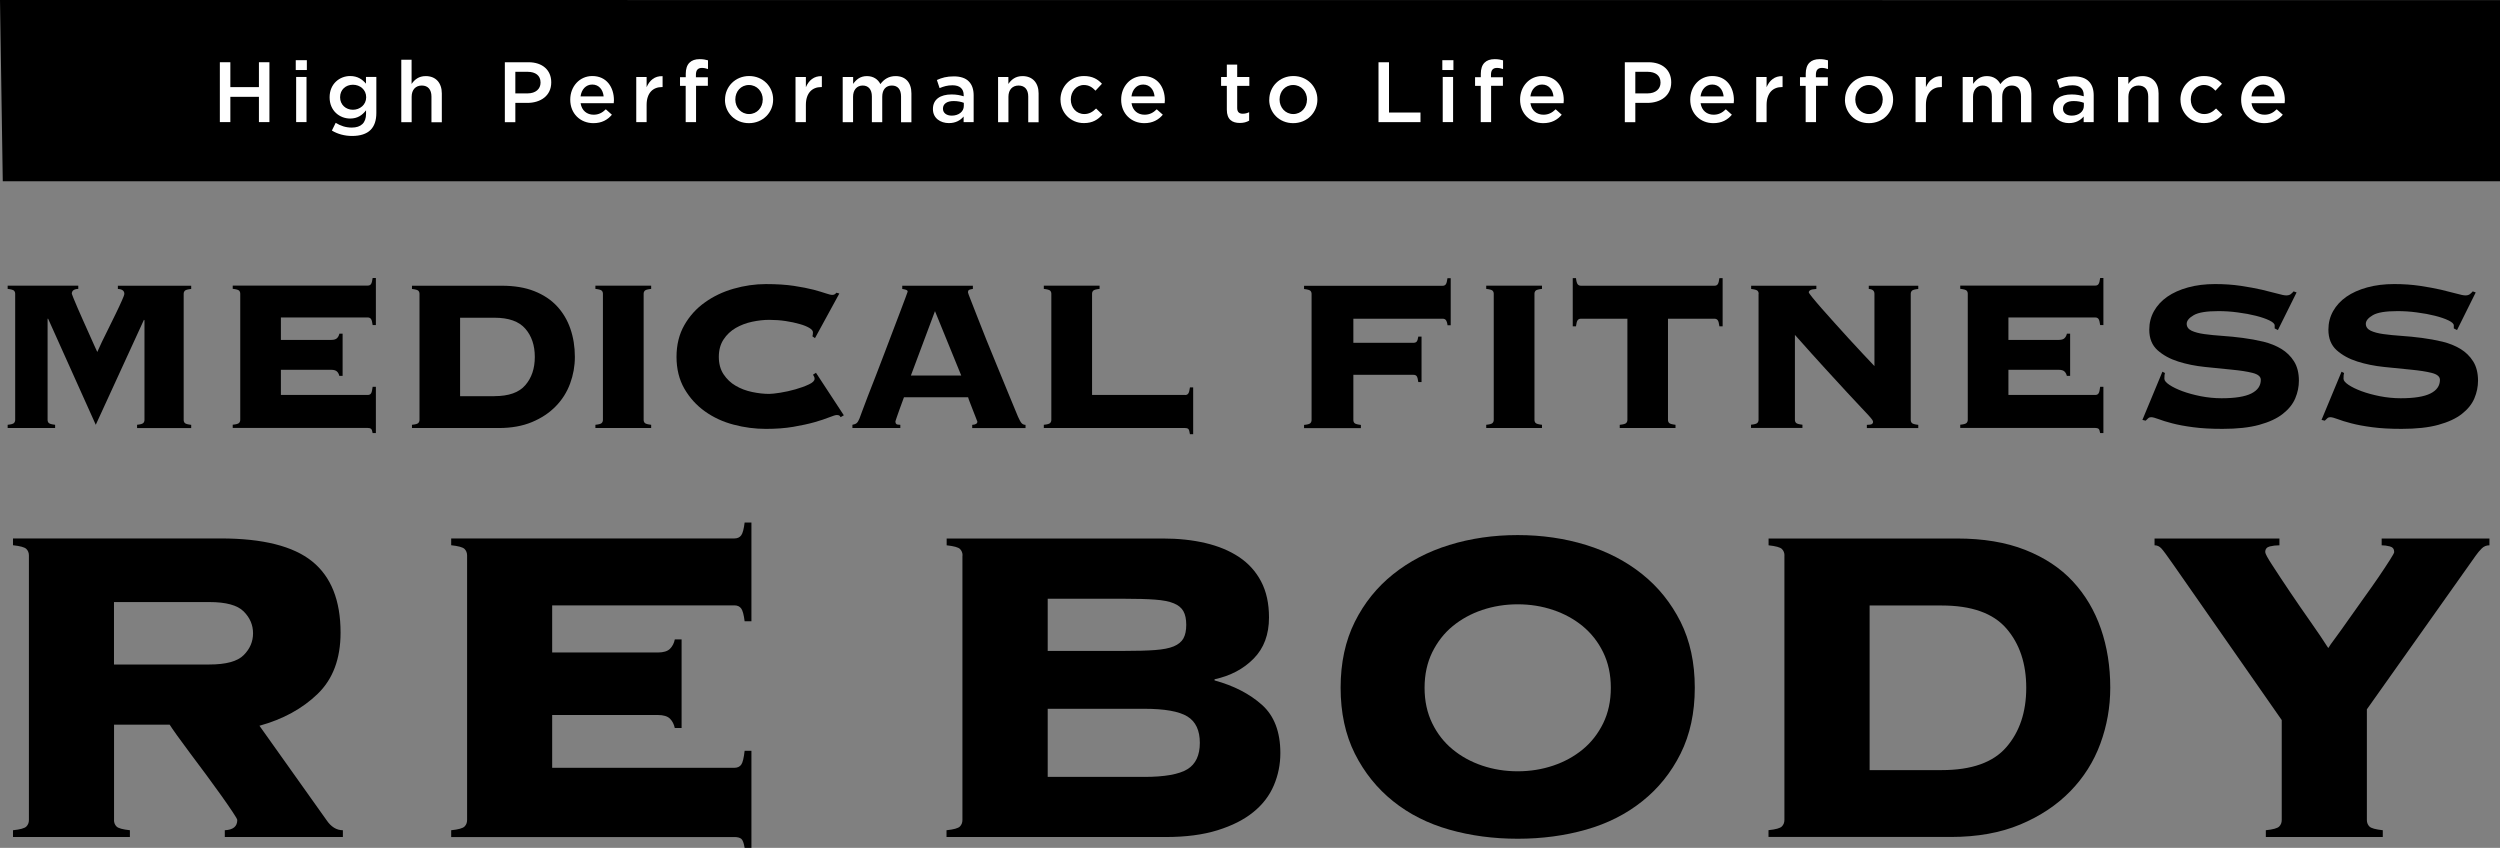 <?xml version="1.0" encoding="UTF-8"?><svg id="_レイヤー_2" xmlns="http://www.w3.org/2000/svg" viewBox="0 0 378.78 128.46"><rect x="0" y="0" width="378.78" height="128.46" fill="#808080" stroke="none"/><defs><style>.cls-1{fill:#fff;}</style></defs><g id="_レイヤー_1-2"><g><g><path d="M20.75,64.36c.52-.05,.84-.14,.96-.27,.12-.12,.18-.28,.18-.47v-15.09l-.08-.08-7.3,15.91-7.22-16.07h-.08v15.33c0,.19,.06,.35,.18,.47s.44,.21,.96,.27v.49H1.16v-.49c.52-.05,.84-.14,.96-.27s.18-.28,.18-.47v-19.11c0-.19-.06-.35-.18-.47-.12-.12-.44-.21-.96-.27v-.49H11.86v.49c-.66,.03-.98,.27-.98,.74,0,.03,.08,.25,.25,.66,.16,.41,.38,.92,.64,1.52,.26,.6,.55,1.25,.86,1.95,.31,.7,.61,1.37,.9,2.01,.29,.64,.54,1.21,.76,1.7,.22,.49,.37,.82,.45,.98,.46-1.04,.94-2.05,1.44-3.03,.49-.98,.94-1.89,1.33-2.71,.4-.82,.72-1.5,.96-2.05,.25-.55,.37-.89,.37-1.02,0-.46-.33-.71-.98-.74v-.49h11.11v.49c-.52,.06-.84,.14-.96,.27-.12,.12-.18,.28-.18,.47v19.11c0,.19,.06,.35,.18,.47,.12,.12,.44,.21,.96,.27v.49h-8.2v-.49Z"/><path d="M51.42,56.98c-.06-.27-.17-.5-.35-.68-.18-.18-.47-.27-.88-.27h-7.63v3.81h13.16c.22,0,.38-.07,.49-.23,.11-.15,.19-.48,.25-1h.49v7.01h-.49c-.06-.36-.14-.57-.25-.66-.11-.08-.27-.12-.49-.12h-20.46v-.49c.52-.05,.84-.14,.96-.27s.18-.28,.18-.47v-19.11c0-.19-.06-.35-.18-.47-.12-.12-.44-.21-.96-.27v-.49h20.46c.22,0,.38-.07,.49-.23,.11-.15,.19-.46,.25-.92h.49v7.13h-.49c-.06-.46-.14-.77-.25-.92-.11-.15-.27-.23-.49-.23h-13.16v3.4h7.63c.41,0,.7-.09,.88-.27,.18-.18,.29-.4,.35-.68h.49v6.4h-.49Z"/><path d="M63.56,44.52c0-.19-.06-.35-.18-.47-.12-.12-.44-.21-.96-.27v-.49h13.61c1.89,0,3.53,.27,4.92,.82,1.39,.55,2.54,1.31,3.44,2.28,.9,.97,1.58,2.11,2.03,3.42,.45,1.31,.68,2.73,.68,4.26,0,1.39-.24,2.74-.72,4.04-.48,1.3-1.2,2.45-2.17,3.44-.97,1-2.17,1.8-3.61,2.4-1.44,.6-3.11,.9-5.02,.9h-13.16v-.49c.52-.05,.84-.14,.96-.27s.18-.28,.18-.47v-19.11Zm11.36,15.5c2.16,0,3.72-.55,4.67-1.66,.96-1.11,1.44-2.53,1.44-4.28s-.48-3.18-1.44-4.28c-.96-1.11-2.52-1.66-4.67-1.66h-5.21v11.89h5.21Z"/><path d="M90.21,64.36c.52-.05,.84-.14,.96-.27s.18-.28,.18-.47v-19.11c0-.19-.06-.35-.18-.47-.12-.12-.44-.21-.96-.27v-.49h8.45v.49c-.52,.06-.84,.14-.96,.27-.12,.12-.18,.28-.18,.47v19.11c0,.19,.06,.35,.18,.47s.44,.21,.96,.27v.49h-8.45v-.49Z"/><path d="M123.09,50.96c.03-.08,.05-.17,.06-.27,.01-.1,.02-.21,.02-.35,0-.22-.18-.44-.55-.66-.37-.22-.86-.42-1.48-.59-.62-.18-1.32-.33-2.11-.45-.79-.12-1.63-.18-2.5-.18-.82,0-1.68,.1-2.58,.29-.9,.19-1.73,.51-2.48,.94-.75,.44-1.37,1.02-1.84,1.74-.48,.72-.72,1.61-.72,2.64s.24,1.92,.72,2.64c.48,.72,1.09,1.31,1.84,1.74,.75,.44,1.58,.75,2.48,.94,.9,.19,1.76,.29,2.58,.29,.35,0,.92-.06,1.68-.18,.76-.12,1.53-.29,2.3-.51,.77-.22,1.44-.46,2.03-.74,.59-.27,.88-.56,.88-.86,0-.14-.03-.25-.08-.33-.06-.08-.11-.18-.16-.29l.45-.29,4.22,6.44-.49,.29c-.06-.14-.13-.23-.23-.27-.1-.04-.21-.06-.35-.06-.19,0-.57,.12-1.15,.35-.57,.23-1.32,.48-2.23,.74-.92,.26-1.99,.49-3.22,.7-1.23,.21-2.61,.31-4.14,.31-1.64,0-3.27-.21-4.88-.64-1.61-.42-3.06-1.09-4.35-2.01-1.29-.92-2.32-2.06-3.12-3.44-.79-1.38-1.19-2.99-1.19-4.82s.4-3.44,1.19-4.82c.79-1.38,1.83-2.53,3.12-3.44,1.28-.92,2.73-1.61,4.35-2.07,1.61-.46,3.24-.7,4.88-.7s3.05,.09,4.24,.27c1.19,.18,2.19,.38,3.01,.59,.79,.22,1.41,.4,1.84,.55,.44,.15,.77,.23,.98,.23,.25,0,.45-.11,.61-.33l.45,.12-3.69,6.76-.41-.29Z"/><path d="M135.68,63.95c0,.14,.05,.24,.14,.31,.1,.07,.29,.1,.59,.1v.49h-7.26v-.49c.3-.05,.52-.14,.66-.27,.14-.12,.27-.35,.41-.68,.05-.14,.19-.51,.41-1.11,.22-.6,.51-1.36,.86-2.28,.35-.92,.75-1.93,1.19-3.05,.44-1.12,.87-2.26,1.31-3.42,.44-1.16,.87-2.3,1.29-3.4,.42-1.11,.8-2.1,1.13-2.97,.33-.87,.59-1.58,.8-2.13,.21-.55,.31-.83,.31-.86,0-.14-.09-.23-.27-.29-.18-.05-.36-.1-.55-.12v-.49h10.7v.49c-.22,.03-.4,.07-.53,.12-.14,.05-.21,.19-.21,.41,0,.06,.13,.41,.39,1.07,.26,.66,.59,1.51,1,2.56,.41,1.05,.88,2.24,1.41,3.57,.53,1.33,1.09,2.68,1.66,4.06,.57,1.38,1.13,2.73,1.66,4.04,.53,1.31,1.02,2.49,1.46,3.53,.22,.49,.4,.82,.55,.98,.15,.16,.35,.25,.59,.25v.49h-8.08v-.49c.52-.03,.78-.19,.78-.49,0-.03-.07-.21-.21-.55-.14-.34-.29-.72-.45-1.15-.16-.42-.32-.83-.47-1.21-.15-.38-.24-.64-.27-.78h-9.72c-.27,.74-.49,1.34-.66,1.8-.16,.47-.29,.83-.39,1.11-.1,.27-.16,.47-.2,.59s-.06,.21-.06,.27Zm9.96-7.05l-3.98-9.76-3.65,9.76h7.63Z"/><path d="M179.55,59.85c.22,0,.38-.07,.49-.23,.11-.15,.19-.46,.25-.92h.49v7.09h-.49c-.06-.44-.14-.7-.25-.8-.11-.1-.27-.14-.49-.14h-21.4v-.49c.52-.05,.84-.14,.96-.27s.18-.28,.18-.47v-19.11c0-.19-.06-.35-.18-.47-.12-.12-.44-.21-.96-.27v-.49h8.45v.49c-.52,.06-.84,.14-.96,.27-.12,.12-.18,.28-.18,.47v15.33h14.1Z"/><path d="M219.32,49.28c-.05-.38-.14-.64-.25-.78-.11-.14-.27-.21-.49-.21h-13.53v3.65h9.1c.22,0,.38-.06,.49-.18,.11-.12,.19-.38,.25-.76h.49v6.89h-.49c-.06-.46-.14-.76-.25-.9-.11-.14-.27-.2-.49-.2h-9.1v6.85c0,.19,.06,.35,.18,.47,.12,.12,.44,.21,.96,.27v.49h-8.61v-.49c.52-.05,.84-.14,.96-.27s.18-.28,.18-.47v-19.11c0-.19-.06-.35-.18-.47-.12-.12-.44-.21-.96-.27v-.49h20.99c.22,0,.38-.07,.49-.23,.11-.15,.19-.46,.25-.92h.49v7.13h-.49Z"/><path d="M225.18,64.36c.52-.05,.84-.14,.96-.27s.18-.28,.18-.47v-19.11c0-.19-.06-.35-.18-.47-.12-.12-.44-.21-.96-.27v-.49h8.45v.49c-.52,.06-.84,.14-.96,.27-.12,.12-.18,.28-.18,.47v19.11c0,.19,.06,.35,.18,.47s.44,.21,.96,.27v.49h-8.45v-.49Z"/><path d="M245.43,64.36c.52-.05,.84-.14,.96-.27s.18-.28,.18-.47v-15.33h-7.05c-.22,0-.38,.08-.49,.23-.11,.15-.19,.46-.25,.92h-.49v-7.3h.49c.05,.47,.14,.77,.25,.92,.11,.15,.27,.23,.49,.23h20.25c.22,0,.38-.07,.49-.23,.11-.15,.19-.46,.25-.92h.49v7.3h-.49c-.06-.46-.14-.77-.25-.92-.11-.15-.27-.23-.49-.23h-7.05v15.33c0,.19,.06,.35,.18,.47s.44,.21,.96,.27v.49h-8.45v-.49Z"/><path d="M266.46,44.52c0-.19-.06-.35-.18-.47-.12-.12-.44-.21-.96-.27v-.49h9.88v.49c-.47,.03-.77,.09-.92,.18-.15,.1-.23,.21-.23,.35,0,.06,.18,.3,.53,.74,.35,.44,.82,.98,1.39,1.64,.57,.66,1.22,1.39,1.95,2.19,.72,.81,1.46,1.61,2.19,2.42,.74,.81,1.45,1.57,2.13,2.3,.68,.72,1.27,1.35,1.76,1.87v-10.95c0-.46-.29-.71-.86-.74v-.49h7.5v.49c-.52,.06-.84,.14-.96,.27-.12,.12-.18,.28-.18,.47v19.11c0,.19,.06,.35,.18,.47s.44,.21,.96,.27v.49h-7.79v-.49c.38,0,.64-.04,.76-.12s.18-.19,.18-.33c0-.08-.04-.18-.12-.31s-.26-.33-.53-.64c-.27-.3-.68-.73-1.21-1.29-.53-.56-1.24-1.31-2.11-2.26-.88-.94-1.95-2.12-3.24-3.53-1.29-1.41-2.83-3.12-4.63-5.15v12.87c0,.19,.06,.35,.18,.47s.44,.21,.96,.27v.49h-7.79v-.49c.52-.05,.84-.14,.96-.27s.18-.28,.18-.47v-19.11Z"/><path d="M313.16,56.98c-.06-.27-.17-.5-.35-.68-.18-.18-.47-.27-.88-.27h-7.63v3.81h13.16c.22,0,.38-.07,.49-.23,.11-.15,.19-.48,.25-1h.49v7.01h-.49c-.06-.36-.14-.57-.25-.66-.11-.08-.27-.12-.49-.12h-20.46v-.49c.52-.05,.84-.14,.96-.27s.18-.28,.18-.47v-19.11c0-.19-.06-.35-.18-.47-.12-.12-.44-.21-.96-.27v-.49h20.46c.22,0,.38-.07,.49-.23,.11-.15,.19-.46,.25-.92h.49v7.13h-.49c-.06-.46-.14-.77-.25-.92-.11-.15-.27-.23-.49-.23h-13.16v3.4h7.63c.41,0,.7-.09,.88-.27,.18-.18,.29-.4,.35-.68h.49v6.4h-.49Z"/><path d="M328.01,56.53c-.06,.16-.08,.45-.08,.86,0,.27,.25,.58,.76,.92,.51,.34,1.16,.66,1.97,.96,.81,.3,1.73,.55,2.77,.76,1.04,.2,2.09,.31,3.16,.31,2.05,0,3.55-.24,4.51-.72,.96-.48,1.44-1.17,1.44-2.07,0-.49-.42-.84-1.25-1.05-.83-.21-1.88-.37-3.14-.49-1.26-.12-2.61-.26-4.06-.41-1.45-.15-2.8-.42-4.06-.82-1.26-.4-2.3-.97-3.14-1.72-.83-.75-1.25-1.78-1.25-3.1,0-1.04,.24-1.98,.72-2.83,.48-.85,1.15-1.57,2.01-2.17,.86-.6,1.91-1.07,3.14-1.41,1.23-.34,2.6-.51,4.1-.51,1.39,0,2.69,.09,3.9,.27,1.2,.18,2.27,.38,3.2,.59,.93,.22,1.71,.42,2.34,.59,.63,.18,1.08,.27,1.35,.27s.49-.06,.66-.18c.16-.12,.31-.27,.45-.43l.45,.16-2.83,5.7-.49-.25v-.45c0-.25-.27-.5-.8-.76-.53-.26-1.21-.49-2.03-.7-.82-.21-1.74-.38-2.75-.51-1.01-.14-2-.2-2.95-.2-1.78,0-3.02,.2-3.73,.61-.71,.41-1.07,.85-1.07,1.31s.25,.81,.74,1.05c.49,.23,1.13,.4,1.93,.51,.79,.11,1.69,.2,2.71,.27,1.01,.07,2.05,.17,3.12,.31,1.07,.14,2.1,.33,3.12,.57,1.01,.25,1.91,.61,2.71,1.09,.79,.48,1.44,1.11,1.93,1.89,.49,.78,.74,1.76,.74,2.93,0,.9-.18,1.79-.55,2.67-.37,.88-1,1.66-1.89,2.36-.89,.7-2.08,1.25-3.57,1.66-1.49,.41-3.34,.61-5.56,.61-1.72,0-3.21-.08-4.45-.25-1.24-.16-2.3-.36-3.18-.59-.88-.23-1.56-.44-2.07-.64-.51-.19-.88-.29-1.13-.29-.16,0-.31,.05-.43,.16-.12,.11-.25,.23-.39,.37l-.49-.12,3.03-7.3,.41,.21Z"/><path d="M355.15,56.53c-.06,.16-.08,.45-.08,.86,0,.27,.25,.58,.76,.92,.51,.34,1.16,.66,1.97,.96,.81,.3,1.73,.55,2.77,.76,1.04,.2,2.09,.31,3.16,.31,2.05,0,3.55-.24,4.51-.72,.96-.48,1.44-1.17,1.44-2.07,0-.49-.42-.84-1.25-1.05-.83-.21-1.88-.37-3.14-.49-1.26-.12-2.61-.26-4.06-.41-1.45-.15-2.8-.42-4.06-.82-1.26-.4-2.3-.97-3.14-1.72-.83-.75-1.25-1.78-1.25-3.1,0-1.04,.24-1.98,.72-2.83,.48-.85,1.15-1.57,2.01-2.17,.86-.6,1.91-1.07,3.14-1.41,1.23-.34,2.6-.51,4.1-.51,1.39,0,2.69,.09,3.9,.27,1.2,.18,2.27,.38,3.2,.59,.93,.22,1.71,.42,2.34,.59,.63,.18,1.08,.27,1.35,.27s.49-.06,.66-.18c.16-.12,.31-.27,.45-.43l.45,.16-2.83,5.7-.49-.25v-.45c0-.25-.27-.5-.8-.76-.53-.26-1.21-.49-2.03-.7-.82-.21-1.74-.38-2.75-.51-1.01-.14-2-.2-2.95-.2-1.78,0-3.02,.2-3.73,.61-.71,.41-1.07,.85-1.07,1.31s.25,.81,.74,1.05c.49,.23,1.13,.4,1.93,.51,.79,.11,1.69,.2,2.71,.27,1.01,.07,2.05,.17,3.12,.31,1.07,.14,2.1,.33,3.12,.57,1.01,.25,1.91,.61,2.71,1.09,.79,.48,1.44,1.11,1.93,1.89,.49,.78,.74,1.76,.74,2.93,0,.9-.18,1.79-.55,2.67-.37,.88-1,1.66-1.89,2.36-.89,.7-2.08,1.25-3.57,1.66-1.49,.41-3.34,.61-5.56,.61-1.72,0-3.21-.08-4.45-.25-1.24-.16-2.3-.36-3.18-.59-.88-.23-1.56-.44-2.07-.64-.51-.19-.88-.29-1.13-.29-.16,0-.31,.05-.43,.16-.12,.11-.25,.23-.39,.37l-.49-.12,3.03-7.3,.41,.21Z"/></g><g><path d="M17.27,124.24c0,.4,.13,.73,.39,.99,.26,.26,.93,.44,2.02,.56v1.03H1.97v-1.03c1.09-.11,1.76-.3,2.02-.56,.26-.26,.39-.59,.39-.99v-40.08c0-.4-.13-.73-.39-.99-.26-.26-.93-.44-2.02-.56v-1.03h31.48c6.36,0,10.98,1.16,13.85,3.48,2.87,2.32,4.3,5.92,4.3,10.79,0,3.96-1.16,7.05-3.48,9.29-2.32,2.24-5.26,3.84-8.81,4.82l10.15,14.28c.69,1.03,1.52,1.55,2.49,1.55v1.03h-17.89v-1.03c1.26-.06,1.89-.57,1.89-1.55,0-.11-.23-.52-.69-1.2-.46-.69-1.03-1.52-1.72-2.49-.69-.97-1.45-2.02-2.28-3.14-.83-1.12-1.63-2.19-2.41-3.23-.77-1.03-1.45-1.95-2.02-2.75-.57-.8-.95-1.35-1.12-1.63h-8.43v14.45Zm14.45-23.56c2.52,0,4.26-.47,5.2-1.42,.95-.95,1.42-2.05,1.42-3.31s-.47-2.36-1.42-3.31c-.95-.95-2.68-1.42-5.2-1.42h-14.45v9.46h14.45Z"/><path d="M102.24,110.31c-.12-.57-.36-1.05-.73-1.42-.37-.37-.99-.56-1.85-.56h-16v8h27.61c.46,0,.8-.16,1.03-.47,.23-.31,.4-1.02,.52-2.11h1.03v14.71h-1.03c-.12-.75-.29-1.2-.52-1.38-.23-.17-.57-.26-1.03-.26h-42.91v-1.03c1.09-.11,1.76-.3,2.02-.56,.26-.26,.39-.59,.39-.99v-40.08c0-.4-.13-.73-.39-.99-.26-.26-.93-.44-2.02-.56v-1.03h42.91c.46,0,.8-.16,1.03-.47,.23-.31,.4-.96,.52-1.94h1.03v14.96h-1.03c-.12-.97-.29-1.62-.52-1.94-.23-.31-.57-.47-1.03-.47h-27.61v7.14h16c.86,0,1.48-.19,1.85-.56s.62-.85,.73-1.42h1.03v13.42h-1.03Z"/><path d="M145.84,84.17c0-.4-.13-.73-.39-.99-.26-.26-.93-.44-2.02-.56v-1.03h32.77c2.35,0,4.5,.23,6.45,.69,1.95,.46,3.64,1.16,5.07,2.11,1.43,.95,2.55,2.18,3.35,3.7,.8,1.52,1.2,3.34,1.2,5.46,0,2.58-.77,4.66-2.32,6.23-1.55,1.58-3.53,2.62-5.93,3.14v.17c2.92,.8,5.32,2.04,7.18,3.7,1.86,1.66,2.79,4.1,2.79,7.31,0,1.72-.33,3.35-.99,4.9-.66,1.55-1.69,2.9-3.1,4.04-1.41,1.15-3.21,2.06-5.42,2.75-2.21,.69-4.83,1.03-7.87,1.03h-33.2v-1.03c1.09-.11,1.76-.3,2.02-.56,.26-.26,.39-.59,.39-.99v-40.08Zm24.6,14.45c1.83,0,3.35-.04,4.56-.13,1.2-.09,2.15-.27,2.84-.56,.69-.29,1.17-.69,1.46-1.2,.29-.52,.43-1.2,.43-2.06s-.14-1.55-.43-2.06c-.29-.52-.77-.92-1.46-1.2-.69-.29-1.63-.47-2.84-.56s-2.72-.13-4.56-.13h-11.7v7.91h11.7Zm2.92,19.09c3.1,0,5.27-.39,6.54-1.16,1.26-.77,1.89-2.11,1.89-4s-.63-3.23-1.89-4c-1.26-.77-3.44-1.16-6.54-1.16h-14.62v10.32h14.62Z"/><path d="M229.95,81.07c3.67,0,7.12,.5,10.36,1.5,3.24,1,6.08,2.48,8.51,4.43,2.44,1.95,4.37,4.36,5.81,7.22,1.43,2.87,2.15,6.19,2.15,9.98s-.72,7.11-2.15,9.98c-1.43,2.87-3.37,5.28-5.81,7.22-2.44,1.95-5.28,3.38-8.51,4.3-3.24,.92-6.69,1.38-10.36,1.38s-7.12-.46-10.36-1.38c-3.24-.92-6.08-2.35-8.51-4.3-2.44-1.95-4.37-4.36-5.81-7.22-1.43-2.87-2.15-6.19-2.15-9.98s.72-7.11,2.15-9.98c1.43-2.87,3.37-5.27,5.81-7.22,2.44-1.95,5.27-3.43,8.51-4.43,3.24-1,6.69-1.5,10.36-1.5Zm0,10.49c-1.89,0-3.68,.29-5.38,.86-1.69,.57-3.18,1.39-4.47,2.45-1.29,1.06-2.32,2.38-3.1,3.96-.77,1.58-1.16,3.37-1.16,5.38s.39,3.8,1.16,5.38c.77,1.58,1.81,2.9,3.1,3.96,1.29,1.06,2.78,1.88,4.47,2.45,1.69,.57,3.48,.86,5.38,.86s3.68-.29,5.38-.86c1.69-.57,3.18-1.39,4.47-2.45,1.29-1.06,2.32-2.38,3.1-3.96,.77-1.58,1.16-3.37,1.16-5.38s-.39-3.8-1.16-5.38c-.77-1.58-1.81-2.89-3.1-3.96-1.29-1.06-2.78-1.88-4.47-2.45-1.69-.57-3.48-.86-5.38-.86Z"/><path d="M270.37,84.17c0-.4-.13-.73-.39-.99-.26-.26-.93-.44-2.02-.56v-1.03h28.55c3.96,0,7.4,.57,10.32,1.72,2.92,1.15,5.33,2.74,7.22,4.77,1.89,2.04,3.31,4.43,4.26,7.18,.95,2.75,1.42,5.73,1.42,8.94,0,2.92-.5,5.75-1.5,8.47-1,2.72-2.52,5.13-4.56,7.22-2.04,2.09-4.56,3.77-7.57,5.03-3.01,1.26-6.52,1.89-10.54,1.89h-27.61v-1.03c1.09-.11,1.76-.3,2.02-.56,.26-.26,.39-.59,.39-.99v-40.08Zm23.82,32.51c4.53,0,7.8-1.16,9.8-3.48,2.01-2.32,3.01-5.32,3.01-8.99s-1-6.67-3.01-8.99c-2.01-2.32-5.28-3.48-9.8-3.48h-10.92v24.94h10.92Z"/><path d="M377.18,81.59v1.03c-.46,0-.85,.16-1.16,.47-.32,.32-.62,.67-.9,1.07l-16.51,23.31v16.77c0,.4,.13,.73,.39,.99,.26,.26,.93,.44,2.02,.56v1.03h-17.72v-1.03c1.09-.11,1.76-.3,2.02-.56s.39-.59,.39-.99v-15.14l-16.43-23.56c-.92-1.32-1.52-2.14-1.81-2.45-.29-.31-.63-.47-1.03-.47v-1.03h18.92v1.03c-.52,0-1,.06-1.46,.17-.46,.12-.69,.4-.69,.86,0,.23,.37,.92,1.12,2.06,.74,1.15,1.62,2.47,2.62,3.96,1,1.49,2.05,3.01,3.14,4.56,1.09,1.55,1.98,2.87,2.67,3.96,.17-.29,.54-.82,1.12-1.59,.57-.77,1.22-1.68,1.94-2.71,.72-1.03,1.49-2.12,2.32-3.27,.83-1.15,1.58-2.21,2.24-3.18,.66-.97,1.22-1.82,1.68-2.54,.46-.72,.69-1.13,.69-1.25,0-.46-.21-.74-.65-.86-.43-.11-.85-.17-1.25-.17v-1.03h16.34Z"/></g><g><polygon points="378.78 27.46 .42 27.46 0 0 378.78 .02 378.78 27.46"/><g><path class="cls-1" d="M33.31,9.43h1.59v3.77h4.33v-3.77h1.59v9.07h-1.59v-3.83h-4.33v3.83h-1.59V9.43Z"/><path class="cls-1" d="M44.81,9.12h1.68v1.49h-1.68v-1.49Zm.06,2.54h1.57v6.84h-1.57v-6.84Z"/><path class="cls-1" d="M50.28,19.79l.58-1.18c.74,.45,1.5,.72,2.44,.72,1.4,0,2.16-.72,2.16-2.09v-.53c-.57,.74-1.28,1.25-2.41,1.25-1.61,0-3.11-1.19-3.11-3.2v-.03c0-2.03,1.52-3.21,3.11-3.21,1.15,0,1.87,.53,2.4,1.16v-1.02h1.57v5.45c0,1.15-.3,2-.87,2.57-.62,.62-1.58,.92-2.81,.92-1.13,0-2.18-.29-3.06-.82Zm5.2-5.04v-.03c0-1.12-.92-1.88-2.01-1.88s-1.94,.75-1.94,1.88v.03c0,1.12,.87,1.88,1.94,1.88s2.01-.77,2.01-1.88Z"/><path class="cls-1" d="M60.79,9.05h1.57v3.67c.44-.64,1.07-1.19,2.14-1.19,1.54,0,2.44,1.04,2.44,2.62v4.37h-1.57v-3.89c0-1.06-.53-1.67-1.46-1.67s-1.54,.63-1.54,1.7v3.86h-1.57V9.05Z"/><path class="cls-1" d="M76.49,9.43h3.58c2.13,0,3.45,1.2,3.45,3.03v.03c0,2.03-1.63,3.1-3.63,3.1h-1.81v2.92h-1.59V9.43Zm3.45,4.72c1.21,0,1.96-.67,1.96-1.62v-.03c0-1.06-.77-1.62-1.96-1.62h-1.86v3.27h1.86Z"/><path class="cls-1" d="M86.4,15.11v-.03c0-1.95,1.39-3.56,3.34-3.56,2.18,0,3.28,1.71,3.28,3.68,0,.14-.01,.28-.03,.44h-5.02c.17,1.12,.96,1.74,1.97,1.74,.76,0,1.31-.29,1.85-.82l.92,.82c-.65,.78-1.54,1.28-2.8,1.28-1.98,0-3.51-1.44-3.51-3.55Zm5.06-.5c-.1-1.01-.7-1.8-1.73-1.8-.96,0-1.63,.74-1.77,1.8h3.51Z"/><path class="cls-1" d="M96.4,11.67h1.57v1.54c.43-1.02,1.22-1.72,2.42-1.67v1.65h-.09c-1.37,0-2.33,.89-2.33,2.71v2.6h-1.57v-6.84Z"/><path class="cls-1" d="M103.9,13.01h-.87v-1.31h.87v-.51c0-.75,.19-1.32,.56-1.69,.36-.36,.87-.54,1.54-.54,.54,0,.92,.08,1.27,.18v1.32c-.31-.1-.58-.17-.92-.17-.6,0-.91,.32-.91,1.04v.38h1.81v1.29h-1.79v5.5h-1.57v-5.5Z"/><path class="cls-1" d="M109.85,15.12v-.03c0-1.96,1.56-3.57,3.65-3.57s3.64,1.59,3.64,3.55v.03c0,1.95-1.56,3.56-3.67,3.56s-3.63-1.59-3.63-3.53Zm5.72,0v-.03c0-1.21-.87-2.21-2.1-2.21s-2.06,.99-2.06,2.18v.03c0,1.19,.87,2.19,2.08,2.19s2.07-.99,2.07-2.17Z"/><path class="cls-1" d="M120.53,11.67h1.57v1.54c.43-1.02,1.22-1.72,2.42-1.67v1.65h-.09c-1.37,0-2.33,.89-2.33,2.71v2.6h-1.57v-6.84Z"/><path class="cls-1" d="M127.69,11.67h1.57v1.04c.44-.61,1.04-1.18,2.08-1.18,.98,0,1.68,.48,2.05,1.21,.54-.73,1.27-1.21,2.3-1.21,1.49,0,2.4,.95,2.4,2.62v4.37h-1.57v-3.89c0-1.09-.5-1.67-1.39-1.67s-1.46,.6-1.46,1.7v3.86h-1.57v-3.9c0-1.06-.52-1.66-1.39-1.66s-1.46,.65-1.46,1.7v3.86h-1.57v-6.84Z"/><path class="cls-1" d="M141.35,16.54v-.03c0-1.48,1.15-2.2,2.82-2.2,.76,0,1.31,.12,1.84,.28v-.17c0-.98-.6-1.5-1.7-1.5-.76,0-1.33,.17-1.95,.43l-.41-1.23c.75-.34,1.49-.55,2.57-.55,1.02,0,1.79,.27,2.26,.76,.5,.49,.74,1.22,.74,2.11v4.06h-1.52v-.85c-.47,.56-1.18,1-2.23,1-1.28,0-2.42-.74-2.42-2.11Zm4.68-.49v-.47c-.4-.16-.93-.27-1.55-.27-1.01,0-1.61,.43-1.61,1.14v.03c0,.66,.58,1.04,1.33,1.04,1.04,0,1.83-.6,1.83-1.47Z"/><path class="cls-1" d="M151.21,11.67h1.57v1.05c.44-.64,1.07-1.19,2.14-1.19,1.54,0,2.44,1.04,2.44,2.62v4.37h-1.57v-3.89c0-1.06-.53-1.67-1.46-1.67s-1.54,.63-1.54,1.7v3.86h-1.57v-6.84Z"/><path class="cls-1" d="M160.67,15.12v-.03c0-1.95,1.5-3.57,3.56-3.57,1.28,0,2.09,.48,2.73,1.17l-.98,1.05c-.48-.51-.99-.86-1.76-.86-1.14,0-1.98,.99-1.98,2.18v.03c0,1.22,.84,2.19,2.05,2.19,.74,0,1.28-.34,1.78-.84l.95,.93c-.67,.75-1.46,1.28-2.8,1.28-2.03,0-3.54-1.59-3.54-3.53Z"/><path class="cls-1" d="M169.87,15.11v-.03c0-1.95,1.39-3.56,3.34-3.56,2.18,0,3.28,1.71,3.28,3.68,0,.14-.01,.28-.03,.44h-5.02c.17,1.12,.96,1.74,1.97,1.74,.76,0,1.31-.29,1.85-.82l.92,.82c-.65,.78-1.54,1.28-2.8,1.28-1.98,0-3.51-1.44-3.51-3.55Zm5.06-.5c-.1-1.01-.7-1.8-1.73-1.8-.96,0-1.63,.74-1.77,1.8h3.51Z"/><path class="cls-1" d="M185.88,16.62v-3.61h-.87v-1.34h.87v-1.88h1.57v1.88h1.84v1.34h-1.84v3.36c0,.61,.31,.86,.84,.86,.35,0,.66-.08,.97-.23v1.28c-.39,.22-.82,.35-1.41,.35-1.15,0-1.97-.51-1.97-2.01Z"/><path class="cls-1" d="M192.31,15.12v-.03c0-1.96,1.56-3.57,3.65-3.57s3.64,1.59,3.64,3.55v.03c0,1.95-1.56,3.56-3.67,3.56s-3.63-1.59-3.63-3.53Zm5.72,0v-.03c0-1.21-.87-2.21-2.1-2.21s-2.06,.99-2.06,2.18v.03c0,1.19,.87,2.19,2.08,2.19s2.07-.99,2.07-2.17Z"/><path class="cls-1" d="M208.86,9.43h1.59v7.62h4.77v1.45h-6.36V9.43Z"/><path class="cls-1" d="M218.53,9.12h1.68v1.49h-1.68v-1.49Zm.06,2.54h1.57v6.84h-1.57v-6.84Z"/><path class="cls-1" d="M224.36,13.01h-.87v-1.31h.87v-.51c0-.75,.19-1.32,.56-1.69,.36-.36,.87-.54,1.54-.54,.54,0,.92,.08,1.27,.18v1.32c-.31-.1-.58-.17-.92-.17-.6,0-.91,.32-.91,1.04v.38h1.81v1.29h-1.79v5.5h-1.57v-5.5Z"/><path class="cls-1" d="M230.31,15.11v-.03c0-1.95,1.39-3.56,3.34-3.56,2.18,0,3.28,1.71,3.28,3.68,0,.14-.01,.28-.03,.44h-5.02c.17,1.12,.96,1.74,1.97,1.74,.76,0,1.31-.29,1.85-.82l.92,.82c-.65,.78-1.54,1.28-2.8,1.28-1.98,0-3.51-1.44-3.51-3.55Zm5.06-.5c-.1-1.01-.7-1.8-1.73-1.8-.96,0-1.63,.74-1.77,1.8h3.51Z"/><path class="cls-1" d="M246.18,9.43h3.58c2.13,0,3.45,1.2,3.45,3.03v.03c0,2.03-1.63,3.1-3.63,3.1h-1.81v2.92h-1.59V9.43Zm3.45,4.72c1.21,0,1.96-.67,1.96-1.62v-.03c0-1.06-.77-1.62-1.96-1.62h-1.86v3.27h1.86Z"/><path class="cls-1" d="M256.09,15.11v-.03c0-1.95,1.39-3.56,3.34-3.56,2.18,0,3.28,1.71,3.28,3.68,0,.14-.01,.28-.03,.44h-5.02c.17,1.12,.96,1.74,1.97,1.74,.76,0,1.31-.29,1.85-.82l.92,.82c-.65,.78-1.54,1.28-2.8,1.28-1.98,0-3.51-1.44-3.51-3.55Zm5.06-.5c-.1-1.01-.7-1.8-1.73-1.8-.96,0-1.63,.74-1.77,1.8h3.51Z"/><path class="cls-1" d="M266.09,11.67h1.57v1.54c.43-1.02,1.22-1.72,2.42-1.67v1.65h-.09c-1.37,0-2.33,.89-2.33,2.71v2.6h-1.57v-6.84Z"/><path class="cls-1" d="M273.59,13.01h-.87v-1.31h.87v-.51c0-.75,.19-1.32,.56-1.69,.36-.36,.87-.54,1.54-.54,.54,0,.92,.08,1.27,.18v1.32c-.31-.1-.58-.17-.92-.17-.6,0-.91,.32-.91,1.04v.38h1.81v1.29h-1.79v5.5h-1.57v-5.5Z"/><path class="cls-1" d="M279.54,15.12v-.03c0-1.96,1.56-3.57,3.65-3.57s3.64,1.59,3.64,3.55v.03c0,1.95-1.56,3.56-3.67,3.56s-3.63-1.59-3.63-3.53Zm5.72,0v-.03c0-1.21-.87-2.21-2.1-2.21s-2.06,.99-2.06,2.18v.03c0,1.19,.87,2.19,2.08,2.19s2.07-.99,2.07-2.17Z"/><path class="cls-1" d="M290.23,11.67h1.57v1.54c.43-1.02,1.22-1.72,2.42-1.67v1.65h-.09c-1.37,0-2.33,.89-2.33,2.71v2.6h-1.57v-6.84Z"/><path class="cls-1" d="M297.38,11.67h1.57v1.04c.44-.61,1.04-1.18,2.08-1.18,.98,0,1.68,.48,2.05,1.21,.54-.73,1.27-1.21,2.3-1.21,1.49,0,2.4,.95,2.4,2.62v4.37h-1.57v-3.89c0-1.09-.5-1.67-1.39-1.67s-1.46,.6-1.46,1.7v3.86h-1.57v-3.9c0-1.06-.52-1.66-1.39-1.66s-1.46,.65-1.46,1.7v3.86h-1.57v-6.84Z"/><path class="cls-1" d="M311.05,16.54v-.03c0-1.48,1.15-2.2,2.82-2.2,.76,0,1.31,.12,1.84,.28v-.17c0-.98-.6-1.5-1.7-1.5-.76,0-1.33,.17-1.95,.43l-.41-1.23c.75-.34,1.49-.55,2.57-.55,1.02,0,1.79,.27,2.26,.76,.5,.49,.74,1.22,.74,2.11v4.06h-1.52v-.85c-.47,.56-1.18,1-2.23,1-1.28,0-2.42-.74-2.42-2.11Zm4.68-.49v-.47c-.4-.16-.93-.27-1.55-.27-1.01,0-1.61,.43-1.61,1.14v.03c0,.66,.58,1.04,1.33,1.04,1.04,0,1.83-.6,1.83-1.47Z"/><path class="cls-1" d="M320.9,11.67h1.57v1.05c.44-.64,1.07-1.19,2.14-1.19,1.54,0,2.44,1.04,2.44,2.62v4.37h-1.57v-3.89c0-1.06-.53-1.67-1.46-1.67s-1.54,.63-1.54,1.7v3.86h-1.57v-6.84Z"/><path class="cls-1" d="M330.36,15.12v-.03c0-1.95,1.5-3.57,3.56-3.57,1.28,0,2.09,.48,2.73,1.17l-.98,1.05c-.48-.51-.99-.86-1.76-.86-1.14,0-1.98,.99-1.98,2.18v.03c0,1.22,.84,2.19,2.05,2.19,.74,0,1.28-.34,1.78-.84l.95,.93c-.67,.75-1.46,1.28-2.8,1.28-2.03,0-3.54-1.59-3.54-3.53Z"/><path class="cls-1" d="M339.56,15.11v-.03c0-1.95,1.39-3.56,3.34-3.56,2.18,0,3.28,1.71,3.28,3.68,0,.14-.01,.28-.03,.44h-5.02c.17,1.12,.96,1.74,1.97,1.74,.76,0,1.31-.29,1.85-.82l.92,.82c-.65,.78-1.54,1.28-2.8,1.28-1.98,0-3.51-1.44-3.51-3.55Zm5.06-.5c-.1-1.01-.7-1.8-1.73-1.8-.96,0-1.63,.74-1.77,1.8h3.51Z"/></g></g></g></g></svg>